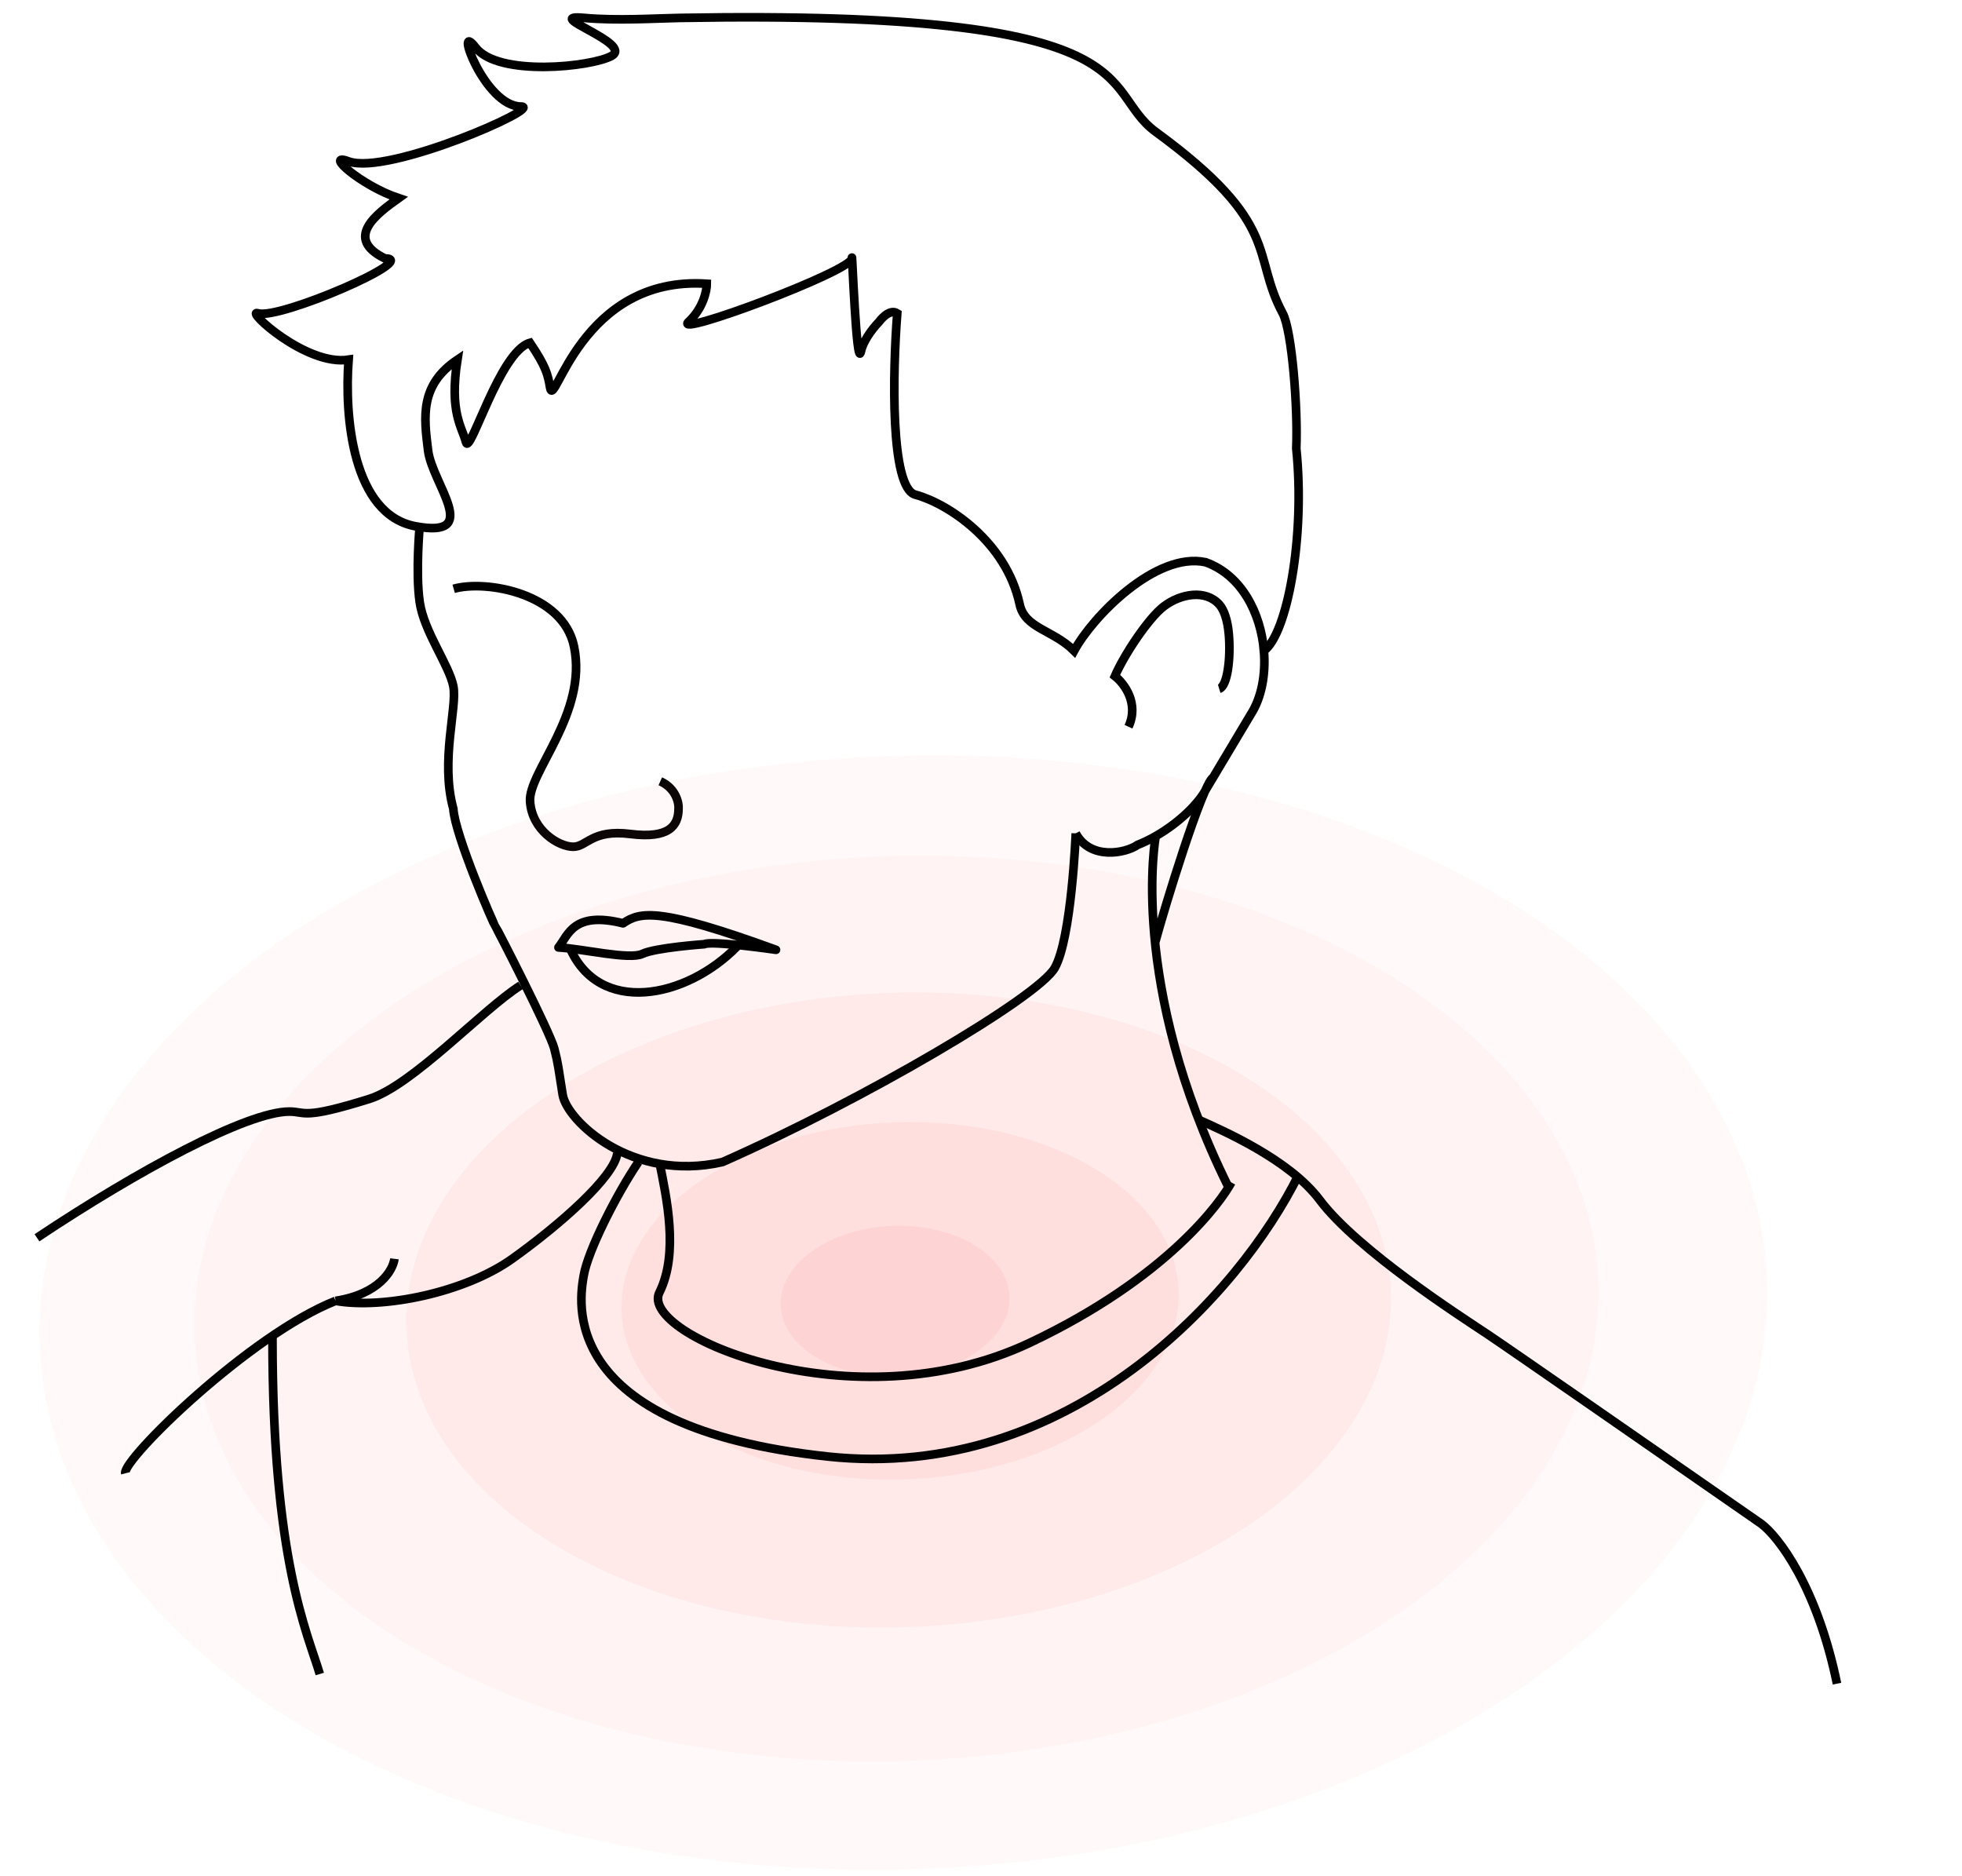 <svg width="227" height="217" viewBox="0 0 227 217" fill="none" xmlns="http://www.w3.org/2000/svg">
<path d="M52.491 68.113C56.192 67.052 65.139 68.603 66.415 74.788C68.009 82.52 61.093 89.334 61.328 92.715C61.562 96.095 64.668 97.94 66.298 97.952C67.928 97.964 68.462 95.91 72.923 96.474C77.383 97.037 78.511 95.543 78.506 93.519C78.561 92.952 78.236 91.2 76.395 90.378" stroke="black" stroke-linejoin="round"/>
<ellipse cx="13.236" cy="8.698" rx="13.236" ry="8.698" transform="matrix(1 -0.027 0.01 1 90.234 142.163)" fill="#FBAAAA" fill-opacity="0.2"/>
<ellipse cx="32.226" cy="20.657" rx="32.226" ry="20.657" transform="matrix(1 -0.027 0.01 1 71.707 130.695)" fill="#FF8383" fill-opacity="0.1"/>
<ellipse cx="54.981" cy="39.613" rx="54.981" ry="39.613" transform="matrix(0.982 0.19 -0.457 0.889 68.081 105.875)" fill="#FF8383" fill-opacity="0.1"/>
<ellipse cx="78.413" cy="56.495" rx="78.413" ry="56.495" transform="matrix(0.982 0.19 -0.457 0.889 52.539 86.245)" fill="#FF8383" fill-opacity="0.05"/>
<ellipse cx="96.504" cy="69.528" rx="96.504" ry="69.528" transform="matrix(0.982 0.19 -0.457 0.889 41.519 71.691)" fill="#FF8383" fill-opacity="0.05"/>
<path d="M124.464 96.399C124.464 96.399 123.977 108.564 122.031 111.97C120.085 115.376 99.922 127.209 83.59 134.425C73.08 136.818 65.587 129.631 65.1 126.64C64.613 123.648 64.613 123.162 64.127 121.287C63.64 119.413 57.458 107.316 57.315 107.176C57.171 107.036 52.634 96.638 52.448 93.551C50.919 87.977 52.935 81.801 52.448 79.368C51.962 76.935 49.042 73.043 48.556 69.636C48.069 66.23 48.556 60.878 48.556 60.878" stroke="black"/>
<path d="M74.326 110.341C72.814 111.062 67.387 109.741 64.613 109.599C65.747 108.171 66.341 105.367 72.088 106.808C74.084 105.439 76.322 104.973 89.781 109.871C89.781 109.871 82.296 108.785 81.494 109.223C81.494 109.223 75.838 109.62 74.326 110.341Z" stroke="black" stroke-linejoin="round"/>
<path d="M85.274 109.495C79.367 115.53 69.239 117.542 65.864 109.495" stroke="black"/>
<path d="M141.059 79.678C142.04 79.374 142.409 76.04 142.169 73.333C142.023 71.694 141.608 70.523 141.059 69.916C139.486 68.177 136.629 68.663 134.682 70.123C132.891 71.466 130.042 75.774 128.993 78.214C130.042 79.028 131.826 81.338 130.567 84.071M146.234 75.285C145.873 70.958 143.664 66.531 139.486 65.036C133.709 63.797 126.37 71.381 124.272 75.285C121.823 72.845 118.575 72.704 117.976 69.916C116.402 62.595 109.582 58.202 105.91 57.226C102.972 56.445 103.287 42.909 103.811 36.238C102.842 35.637 101.713 37.215 101.713 37.215C100.683 38.289 99.828 39.637 99.615 40.631C99.09 43.072 98.565 28.429 98.565 29.893C98.565 31.358 77.581 39.167 79.679 37.215C81.358 35.653 81.778 33.635 81.778 32.822C67.088 31.846 64.126 47.74 63.64 44.82C63.384 43.286 63.153 42.387 61.317 39.655C57.801 40.631 54.345 52.892 53.908 51.146C53.471 49.4 51.962 47.75 52.923 41.607C48.556 44.536 49.042 48.226 49.529 52.119C50.015 56.012 55.854 62.337 48.069 60.878C40.789 59.513 39.83 48.193 40.333 41.607C35.417 42.387 28.267 35.75 29.84 36.238C32.329 37.01 48.727 29.893 44.53 29.893C39.752 27.55 43.607 24.713 46.123 22.924C41.743 21.464 37.364 17.571 40.333 18.667C44.862 20.339 63.093 12.322 60.268 12.322C56.071 12.322 52.399 2.072 55.022 5.489C57.645 8.905 68.467 7.745 70.761 6.465C73.384 5.001 62.367 1.584 67.613 2.072C71.348 2.42 76.007 2.118 78.63 2.072C134.239 1.096 126.895 10.265 133.715 15.251C148.404 25.988 144.732 29.405 148.404 36.238C149.484 38.248 150.177 47.302 149.978 51.857C151.027 62.107 148.929 73.333 146.234 75.285ZM146.234 75.285C146.462 78.021 145.951 80.716 144.732 82.607L139.486 91.392C138.643 92.96 136.448 95.157 133.715 96.72M124.464 96.399C126.143 99.523 130.217 98.714 131.616 97.738C132.34 97.449 133.044 97.103 133.715 96.72M142.109 137.273C130.507 113.845 133.715 96.72 133.715 96.72M133.665 108.964C134.714 105.059 139.101 90.709 140.36 89.928" stroke="black"/>
<path d="M60.234 113.988C55.855 116.746 47.715 125.564 42.717 127.126C34.931 129.559 35.418 128.586 33.471 128.586C28.605 128.586 15.954 135.398 4.276 143.184M71.425 133.38C71.101 136.137 64.71 141.724 59.261 145.617C53.811 149.51 44.339 151.456 38.824 150.483M38.824 150.483C28.93 154.376 14.105 168.876 14.494 170.433M38.824 150.483C43.884 149.704 45.474 146.914 45.636 145.617" stroke="black"/>
<path d="M76.292 134.425C77.103 138.48 78.564 144.966 76.292 149.51C73.859 154.376 98.675 165 119.112 155.349C135.169 147.766 141.332 138.895 142.468 136.786M138.575 129.487C141.495 130.785 149.183 134.133 152.686 138.805C157.066 144.644 169.231 152.429 172.15 154.376C174.486 155.933 194.209 169.622 203.779 176.272C205.725 177.732 210.202 183.474 212.537 194.763" stroke="black"/>
<path d="M73.859 134.425C71.426 137.994 68.019 144.644 67.533 147.563C67.102 150.148 64.127 165.081 95.755 168.487C123.729 171.499 143.441 149.672 150.254 135.885" stroke="black"/>
<path d="M31.525 154.79C31.525 180.508 35.539 188.78 36.999 193.646" stroke="black"/>
</svg>
